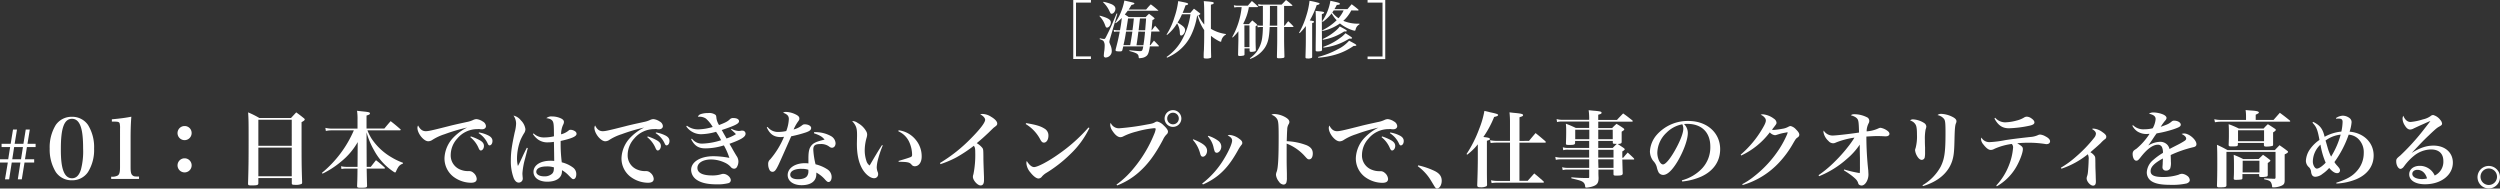 <svg xmlns="http://www.w3.org/2000/svg" viewBox="0 0 960.42 72.42">
  <rect x="0" y="0" width="960.42" height="72.42" fill="#333333" stroke="none"/>
  <g id="レイヤー_2" data-name="レイヤー 2">
    <g id="アートワーク">
      <g>
        <path d="M0,62.45V61.19H3.15l.74-4.68H.61V55.25H4.1L5,49.75H6.53l-.9,5.5H9l.89-5.5h1.56l-.89,5.5h3.12v1.26H10.34L9.6,61.19h3.53v1.26H9.42L8.37,68.9H6.84l1-6.45H4.51l-1,6.45H1.92L3,62.45Zm8.07-1.26.74-4.68H5.43l-.72,4.68Z" style="fill: #fff"/>
        <path d="M21.43,48a7.35,7.35,0,0,1,6.21-3.13A7.32,7.32,0,0,1,33.81,48a16.19,16.19,0,0,1,2.34,9.09,16,16,0,0,1-2.34,9,7.25,7.25,0,0,1-6.17,3.17,7.29,7.29,0,0,1-6.21-3.17,16.52,16.52,0,0,1-2.34-9A16.36,16.36,0,0,1,21.43,48ZM24.37,65.7q1.06,2.77,3.27,2.78c1.63,0,2.75-1.09,3.45-3.33a27.37,27.37,0,0,0,.84-8.09c0-4.16-.32-6.82-1-8.64s-1.76-2.78-3.26-2.78c-3,0-4.29,3.48-4.29,11.42C23.35,61.12,23.67,63.87,24.37,65.7Z" style="fill: #fff"/>
        <path d="M42.71,67.87a4.47,4.47,0,0,0,2.4-.38c.74-.38,1-1.22,1-3.26V49.51a8.22,8.22,0,0,0-.1-1.92c-.12-.71-.54-.87-2.17-.87h-.87v-.89c3-.26,5.38-.58,7.49-1q-.29,3.41-.29,8.06v11.3c0,2,.2,2.75.77,3.2s.83.41,2.47.44v.9H42.71Z" style="fill: #fff"/>
        <path d="M73.62,51.11a2.71,2.71,0,1,1-2.69-2.69A2.66,2.66,0,0,1,73.62,51.11Zm0,12.25a2.71,2.71,0,1,1-5.41,0,2.71,2.71,0,0,1,5.41,0Z" style="fill: #fff"/>
        <path d="M99.25,70.37c0,.74-.44.86-2.65.86-1.15,0-1.31-.09-1.31-.76.19-5.7.22-9.16.22-16.45,0-6.56,0-8.13-.19-10.85a33,33,0,0,1,4.29,2.15H111.8c.86-.93,1.15-1.22,2-2.15,1.28.93,1.67,1.22,2.82,2.15.32.25.45.41.45.6s-.26.52-1.22,1l0,5.12c0,9.57,0,11.64.22,17.95,0,.38-.06.54-.22.67a5.44,5.44,0,0,1-2.4.35c-1.09,0-1.35-.09-1.35-.61v-2H99.25ZM112.08,46H99.25V56h12.83ZM99.25,56.71v11h12.83v-11Z" style="fill: #fff"/>
        <path d="M141.16,50.08a17.47,17.47,0,0,0,1.63,3.24,23.13,23.13,0,0,0,7.77,7.2,23.48,23.48,0,0,0,4.23,2v.35a3.26,3.26,0,0,0-1.92,1.54,10.86,10.86,0,0,0-.71,1.4c-.12.32-.25.45-.38.45s-.48-.19-1.28-.77a22.7,22.7,0,0,1-6.75-7.67,29.86,29.86,0,0,1-2.94-7l.06,13.28h1.57c.7-.9,1.37-1.76,2-2.56a38.89,38.89,0,0,1,3.27,2.75c.13.13.19.22.19.29s-.16.19-.32.19h-6.72c.1,4.86.1,4.86.16,6.56,0,.7-.29.8-2.46.8-1.19,0-1.35-.1-1.38-.67.1-2.37.13-2.92.16-6.69h-4.16a8.85,8.85,0,0,0-2,.16l-.16-1.06a10.14,10.14,0,0,0,2.14.23h4.19l.07-9.51A26.46,26.46,0,0,1,131,62.11a34.19,34.19,0,0,1-7.1,4.61l-.22-.32a43.17,43.17,0,0,0,12.25-16.32h-8.51a10.06,10.06,0,0,0-2.24.23L125,49.12a10.65,10.65,0,0,0,2.43.29h9.92V45.89a20.55,20.55,0,0,0-.19-3.33c1,.13,1.85.2,2.37.26,2.17.22,2.59.35,2.59.74s-.32.51-1.31.83v5h6.84c1.06-1.28,1.38-1.66,2.43-2.85,1.64,1.28,2.15,1.7,3.72,3.08.09.12.16.19.16.25s-.16.19-.32.19Z" style="fill: #fff"/>
        <path d="M163.56,50.4c1,0,2.17-.25,8.6-1.88,1.6-.42,2.72-.68,7.11-1.64a10.25,10.25,0,0,0,2.59-.83,3.2,3.2,0,0,1,1.21-.29,5.25,5.25,0,0,1,2.37.9,2.26,2.26,0,0,1,1.25,1.76c0,.77-.61,1.25-1.57,1.25-.19,0-.48,0-.83-.07s-.54,0-.93,0a10,10,0,0,0-7.68,3.62,9.41,9.41,0,0,0-2.53,6.27A5.84,5.84,0,0,0,177,65.22a7.43,7.43,0,0,0,2.56.51,2,2,0,0,0,.35,0h.32a2.38,2.38,0,0,1,1.66.67,3.29,3.29,0,0,1,1.25,2.3c0,1-.7,1.51-2.24,1.51a11.49,11.49,0,0,1-6.82-2.4,8.89,8.89,0,0,1-3.32-7.14,12.07,12.07,0,0,1,3.58-8,18.88,18.88,0,0,1,5.12-3.68,68.92,68.92,0,0,0-8.64,2.56,19.7,19.7,0,0,0-4.7,2.18,2.86,2.86,0,0,1-1.6.54c-1.73,0-4.16-3-4.16-5.15a2.06,2.06,0,0,1,.25-.93C161.38,49.7,162.31,50.4,163.56,50.4Zm17.31,2a19.62,19.62,0,0,1,3.39,1.44c1.15.64,1.66,1.31,1.66,2.24s-.57,1.73-1.21,1.73c-.29,0-.52-.23-.77-.74a10.71,10.71,0,0,0-3.27-4.38ZM184,50.88a12.4,12.4,0,0,1,3.27,1c1.31.58,1.92,1.28,1.92,2.28s-.52,1.69-1.12,1.69c-.29,0-.49-.19-.71-.7a9.09,9.09,0,0,0-3.49-4Z" style="fill: #fff"/>
        <path d="M202.76,56.9,201.7,61a27.41,27.41,0,0,0-1,5.57c0,.26,0,.54.06,1.06,0,.32.07.64.07.86a1.55,1.55,0,0,1-1.54,1.66c-.77,0-1.41-.54-1.92-1.66a18.48,18.48,0,0,1-1.12-6.78c0-3.14.32-5.44,1.47-10.82a14.85,14.85,0,0,0,.55-3.36,5.41,5.41,0,0,0-1-3.13,5,5,0,0,1,2.85,1.85,5.84,5.84,0,0,1,1.73,3.36,2.88,2.88,0,0,1-.58,1.67A21.84,21.84,0,0,0,200,53.7a20.09,20.09,0,0,0-1.38,7,11.52,11.52,0,0,0,.35,3.07c.55-1,.77-1.47,1.54-3.13s1-2.15,1.89-3.88ZM205,51.27a5.67,5.67,0,0,0,4.09,1.53,16.66,16.66,0,0,0,3.72-.44c0-4-.1-4.93-.36-5.54-.32-.83-1.18-1.28-2.56-1.41a2.79,2.79,0,0,1,2.12-.67,8,8,0,0,1,3.39.7c.83.36,1.25.84,1.25,1.41a2.5,2.5,0,0,1-.32,1.09,8.58,8.58,0,0,0-.77,3.65,7.18,7.18,0,0,0,2.85-1.41,1,1,0,0,1,.76-.32,3.22,3.22,0,0,1,2,.77,1.2,1.2,0,0,1,.32.8c0,1-2,1.82-6.11,2.72v1.21a54.09,54.09,0,0,0,.44,7,11.94,11.94,0,0,1,4.2,1.92,3.09,3.09,0,0,1,1.37,2.62c0,1.16-.45,1.92-1.12,1.92-.38,0-.48-.09-1.82-1.44a10.45,10.45,0,0,0-2.56-2,2.45,2.45,0,0,1,0,.42c0,2.46-2.11,4-5.66,4-3.17,0-5.28-1.51-5.28-3.78,0-2.53,2.62-4.26,6.49-4.26.45,0,.84,0,1.47.07,0-.39-.06-5.5-.12-7.33a15.55,15.55,0,0,1-2.24.19,6.18,6.18,0,0,1-3.84-1.08,8.28,8.28,0,0,1-2-2.15Zm4.93,12.67c-2.4,0-3.91.8-3.91,2.08,0,1,1.22,1.73,3.07,1.73a4.28,4.28,0,0,0,3-1,2.24,2.24,0,0,0,.64-1.38,8.24,8.24,0,0,0,.07-1s0-.07,0-.07A8.69,8.69,0,0,0,209.93,63.94Z" style="fill: #fff"/>
        <path d="M231.53,50.4c1,0,2.17-.25,8.6-1.88,1.6-.42,2.72-.68,7.11-1.64a10.25,10.25,0,0,0,2.59-.83,3.2,3.2,0,0,1,1.21-.29,5.21,5.21,0,0,1,2.37.9,2.24,2.24,0,0,1,1.25,1.76c0,.77-.61,1.25-1.57,1.25-.19,0-.48,0-.83-.07s-.54,0-.93,0a10,10,0,0,0-7.68,3.62,9.4,9.4,0,0,0-2.52,6.27A5.84,5.84,0,0,0,245,65.22a7.43,7.43,0,0,0,2.56.51,2,2,0,0,0,.35,0h.32a2.38,2.38,0,0,1,1.66.67,3.29,3.29,0,0,1,1.25,2.3c0,1-.7,1.51-2.24,1.51a11.46,11.46,0,0,1-6.81-2.4,8.86,8.86,0,0,1-3.33-7.14,12.07,12.07,0,0,1,3.58-8,18.88,18.88,0,0,1,5.12-3.68,68.92,68.92,0,0,0-8.64,2.56,19.7,19.7,0,0,0-4.7,2.18,2.86,2.86,0,0,1-1.6.54c-1.73,0-4.16-3-4.16-5.15a2,2,0,0,1,.26-.93C229.35,49.7,230.28,50.4,231.53,50.4Zm17.31,2a19.29,19.29,0,0,1,3.39,1.44c1.15.64,1.66,1.31,1.66,2.24s-.57,1.73-1.21,1.73c-.29,0-.51-.23-.77-.74a10.78,10.78,0,0,0-3.26-4.38ZM252,50.88a12.4,12.4,0,0,1,3.27,1c1.31.58,1.92,1.28,1.92,2.28s-.52,1.69-1.12,1.69c-.29,0-.48-.19-.71-.7a9.13,9.13,0,0,0-3.48-4Z" style="fill: #fff"/>
        <path d="M263.9,48.29a7,7,0,0,0,4.45,1.41,20.62,20.62,0,0,0,5.44-.93,12.73,12.73,0,0,0-2.62-3.23,4.49,4.49,0,0,0-2.63-.7h-.44c.35-.71.7-.93,1.79-1.19a8.8,8.8,0,0,1,2.14-.22,4.15,4.15,0,0,1,2.72.61c.35.28.39.41.48,1.37a6.9,6.9,0,0,0,1,2.63c2.57-1,3.33-1.38,4.29-2.34a1.76,1.76,0,0,1,1.22-.35c1.34,0,2.17.48,2.17,1.21,0,.93-1.4,1.64-6.65,3.4.26.41.26.41.58,1,.15.28.57,1,1.27,2.24a16.2,16.2,0,0,0,3.62-1.67c-.64-.67-.9-.89-1.89-1.79l.19-.26a6.35,6.35,0,0,0,2.79.84,4.86,4.86,0,0,0,1-.13,1.27,1.27,0,0,1,.32,0,1.17,1.17,0,0,1,1.28,1.18c0,1.22-1.6,2.21-6.18,3.87.83,1.44,1,1.67,1.28,2.24.71,1.22.71,1.22,1.38,2.34a3.86,3.86,0,0,1,.77,2.17,4.24,4.24,0,0,1-.61,2.24,1.25,1.25,0,0,1-1.09.58,1.64,1.64,0,0,1-1.18-.61,6.85,6.85,0,0,0-2.31-1.7,12.74,12.74,0,0,0-5.28-1.24c-3.1,0-5.28,1.31-5.28,3.23s2,2.91,5.67,2.91a11.28,11.28,0,0,0,3.52-.48,2.42,2.42,0,0,1,.77-.13c1.34,0,2.87,1.28,2.87,2.43a1.21,1.21,0,0,1-1,1.16,16.42,16.42,0,0,1-4.35.44c-3.68,0-6.24-.6-8-1.92a4.65,4.65,0,0,1-1.89-3.61c0-3.11,3.56-5.28,8.58-5.28a33.63,33.63,0,0,1,6.11.64,25.77,25.77,0,0,0-2.11-4.8A24.13,24.13,0,0,1,271,57c-2.69,0-4.2-1-5.48-3.52l.29-.23a4.74,4.74,0,0,0,4,1.92,26,26,0,0,0,7.23-1.31,29.52,29.52,0,0,0-1.95-3.23,22.32,22.32,0,0,1-5.76.93,6.94,6.94,0,0,1-5.69-3Z" style="fill: #fff"/>
        <path d="M294.89,48.77a5,5,0,0,0,4.16,1.92,14.3,14.3,0,0,0,3-.35,14.48,14.48,0,0,0,1-4.61c0-1.18-.58-1.82-2.21-2.43A1.69,1.69,0,0,1,302,43a8.79,8.79,0,0,1,3.46.86c1.18.55,1.63,1,1.63,1.67,0,.41-.06.57-.54,1.21a16.06,16.06,0,0,0-1.67,3,8.44,8.44,0,0,0,3-1.41c.6-.48.8-.57,1.28-.57,1.37,0,2.46.64,2.46,1.4s-.58,1.19-2,1.7a47.9,47.9,0,0,1-5.66,1.5c-2.69,6.12-4.32,9.76-4.86,10.91C298,65.54,297.54,66,296.74,66a1.26,1.26,0,0,1-1.12-.74,4.48,4.48,0,0,1-.51-2.14,2.23,2.23,0,0,1,.8-1.92,32.26,32.26,0,0,0,5.28-8.64c-.61.06-.93.1-1.22.1-2.62,0-4.19-1.06-5.4-3.72Zm17.85,2h.74a12.11,12.11,0,0,1,5.73,1.5A3.38,3.38,0,0,1,321,55c0,1.06-.58,1.76-1.41,1.76a1.72,1.72,0,0,1-1-.42,5.16,5.16,0,0,0-3.43-1c-2.05,0-2.72.55-2.72,2.18a29.57,29.57,0,0,0,.87,5.6,14.7,14.7,0,0,1,4.64,2A3.51,3.51,0,0,1,319.49,68c0,1.12-.51,1.92-1.18,1.92-.39,0-.61-.16-1.28-.86a12,12,0,0,0-3.42-2.76v.61c0,2.66-2.08,4.23-5.64,4.23-3.2,0-5.37-1.57-5.37-3.88,0-2.65,2.78-4.57,6.65-4.57a10.1,10.1,0,0,1,1.32.09c0-1.56,0-1.66,0-2,0-2.27.26-3.55.84-4.45.86-1.34,2-1.89,5.37-2.69-.89-1.12-1.85-1.69-4.06-2.43Zm-4.83,14.08c-2.66,0-4.32.86-4.32,2.27,0,1.09,1.06,1.73,3,1.73,1.66,0,2.88-.42,3.45-1.19a3.11,3.11,0,0,0,.51-2c0-.38,0-.45,0-.45A7.93,7.93,0,0,0,307.91,64.87Z" style="fill: #fff"/>
        <path d="M339.14,55.84a40.34,40.34,0,0,0-1.92,5.7,14.55,14.55,0,0,0-.41,2.69,5.1,5.1,0,0,0,.44,2,2.24,2.24,0,0,1,.1.7,1.5,1.5,0,0,1-1.54,1.54c-1.31,0-3-1.25-4.22-3.07-1.6-2.44-2.4-5.79-2.4-10.11,0-.23,0-.23.06-3v-.52c0-2.56-.32-3.48-1.88-5.28a3.64,3.64,0,0,1,2.17.77,8.16,8.16,0,0,1,3.3,3.3,2.52,2.52,0,0,1,.29,1.25,5.17,5.17,0,0,1-.23,1.18,17.78,17.78,0,0,0-.7,4.74,12.79,12.79,0,0,0,.64,4.06,3.15,3.15,0,0,0,1.25,1.79c2.08-3.58,3.32-5.66,4.73-7.81Zm6.08-5.79a10,10,0,0,1,6.62,3.71,9.86,9.86,0,0,1,2.24,6.4c0,2.18-1.08,3.71-2.65,3.71a1.53,1.53,0,0,1-1.28-.67c-.77-.86-1.44-1-4.9-1.05l-.06-.32c2.81-.83,4-1.22,4.54-1.44s.67-.39.67-1a12.27,12.27,0,0,0-1-4.6,8.28,8.28,0,0,0-4.29-4.36Z" style="fill: #fff"/>
        <path d="M361.15,62.59a59.25,59.25,0,0,0,11.94-9.5c3.42-3.45,5.37-6,5.37-7.07,0-.67-.73-1.5-1.92-2.11a3.64,3.64,0,0,1,1-.13,6.4,6.4,0,0,1,3.23,1.09c1.47.86,2.33,1.82,2.33,2.56,0,.57-.16.77-1.28,1.57-.12.09-.12.09-2.08,2-2.23,2.08-2.23,2.08-4.51,4a7.76,7.76,0,0,1,2.21,1.89c.29.45.32.77.35,3.13,0,1.47,0,1.89.23,8,0,.45,0,.9,0,1.22,0,1.31-.42,2-1.31,2-1.19,0-2.95-2-2.95-3.3a2.83,2.83,0,0,1,.2-1,37.53,37.53,0,0,0,.7-8.26c0-1.63-.1-2.08-.54-2.68a53.53,53.53,0,0,1-6.85,4.54,40.11,40.11,0,0,1-6,2.53Z" style="fill: #fff"/>
        <path d="M394.21,47.3c3.58.58,5.5,1.12,7,2.08a3,3,0,0,1,1.56,2.75c0,1.51-.73,2.66-1.72,2.66-.55,0-.87-.26-1.35-1.09a15.06,15.06,0,0,0-5.66-6.05Zm24.32,1.86a34.28,34.28,0,0,1-7.2,9.92,51.78,51.78,0,0,1-9.28,7.29,7.11,7.11,0,0,0-1.73,1.41,1.76,1.76,0,0,1-1.34.8c-.84,0-2-.9-3.14-2.34a6.14,6.14,0,0,1-1.54-3.55,2.64,2.64,0,0,1,.16-.86c.87,1.47,1.92,2.36,2.79,2.36,1.34,0,5.53-2.2,9.34-4.92A62.86,62.86,0,0,0,418.14,49Z" style="fill: #fff"/>
        <path d="M428.92,70.91a34.24,34.24,0,0,0,6.46-6.08,49.53,49.53,0,0,0,8-13.27,7.63,7.63,0,0,0,.6-2c0-.22-.19-.32-.57-.32a37.49,37.49,0,0,0-6.82,1.31,24.29,24.29,0,0,0-5.09,1.86,2.34,2.34,0,0,1-1.12.29c-.92,0-2-.87-3-2.4a4.52,4.52,0,0,1-.87-2.28,2,2,0,0,1,.19-.83A3.38,3.38,0,0,0,430,49.28a92.48,92.48,0,0,0,10.36-1.4c2.4-.42,2.63-.48,3.49-1a2,2,0,0,1,.7-.2A5,5,0,0,1,447,48.13c1.09,1,1.7,1.83,1.7,2.4a1.46,1.46,0,0,1-.58,1.15,7,7,0,0,0-1.34,2c-3.11,5.85-5.83,9.5-9.47,12.67a27.44,27.44,0,0,1-8.13,4.89Zm24.92-25.4a3.22,3.22,0,1,1-3.2-3.2A3.22,3.22,0,0,1,453.84,45.51Zm-5.44,0a2.23,2.23,0,1,0,2.21-2.21A2.22,2.22,0,0,0,448.4,45.51Z" style="fill: #fff"/>
        <path d="M458.41,53.51c3.9,1.57,5.31,2.75,5.31,4.41,0,1.22-.77,2.28-1.63,2.28-.48,0-.77-.29-1-1.09a12.5,12.5,0,0,0-2.84-5.38Zm3.42,17a33.74,33.74,0,0,0,8.51-9.64c1.64-2.68,3-5.72,3-6.84,0-.8-.45-1.35-1.7-2a1.34,1.34,0,0,1,.74-.19,7.06,7.06,0,0,1,3.74,1.51c.77.54,1.12,1,1.12,1.5s-.06.48-.45,1a13.54,13.54,0,0,0-1.21,1.89c-2.53,4.54-4.71,7.29-7.62,9.66a25.3,25.3,0,0,1-5.82,3.46Zm2.37-18.34A12.87,12.87,0,0,1,468,54.08a2.79,2.79,0,0,1,1.18,2.24c0,1.22-.86,2.37-1.76,2.37a.87.87,0,0,1-.77-.51,10.68,10.68,0,0,1-.41-1.41A8.93,8.93,0,0,0,464,52.39Z" style="fill: #fff"/>
        <path d="M489.74,43.81a9.38,9.38,0,0,1,3.52.93c1.41.7,2.08,1.38,2.08,2.11a1.58,1.58,0,0,1-.29.87,4,4,0,0,0-.54,2.11c-.07.64-.13,2.72-.19,4.41A24,24,0,0,1,502,55.81c1.63.74,2.33,1.7,2.33,3.14s-.57,2.27-1.4,2.27c-.48,0-.68-.13-1.51-1.06a18.28,18.28,0,0,0-7.13-5v5c0,2.68,0,2.68.09,6.49,0,.54,0,1,0,1.54a5.9,5.9,0,0,1-.19,1.92,1.16,1.16,0,0,1-1.12.8,2.31,2.31,0,0,1-1.73-1.12,5,5,0,0,1-1.15-2.6,3.45,3.45,0,0,1,.29-1.28c.54-1.56.74-5.27.74-13.47,0-4.6-.1-5.82-.58-6.68a3.88,3.88,0,0,0-2.21-1.67A2.27,2.27,0,0,1,489.74,43.81Z" style="fill: #fff"/>
        <path d="M513.63,50.4c1,0,2.18-.25,8.61-1.88,1.6-.42,2.72-.68,7.11-1.64a10.25,10.25,0,0,0,2.59-.83,3.2,3.2,0,0,1,1.21-.29,5.25,5.25,0,0,1,2.37.9,2.26,2.26,0,0,1,1.25,1.76c0,.77-.61,1.25-1.57,1.25-.19,0-.48,0-.83-.07s-.54,0-.93,0a10,10,0,0,0-7.68,3.62,9.41,9.41,0,0,0-2.53,6.27,5.84,5.84,0,0,0,3.88,5.76,7.43,7.43,0,0,0,2.56.51,2,2,0,0,0,.35,0h.32a2.38,2.38,0,0,1,1.66.67,3.29,3.29,0,0,1,1.25,2.3c0,1-.7,1.51-2.24,1.51a11.49,11.49,0,0,1-6.82-2.4,8.89,8.89,0,0,1-3.32-7.14,12.07,12.07,0,0,1,3.58-8,18.88,18.88,0,0,1,5.12-3.68,68.92,68.92,0,0,0-8.64,2.56,19.7,19.7,0,0,0-4.7,2.18,2.86,2.86,0,0,1-1.6.54c-1.73,0-4.16-3-4.16-5.15a2.06,2.06,0,0,1,.25-.93C511.46,49.7,512.39,50.4,513.63,50.4Zm17.32,2a19.62,19.62,0,0,1,3.39,1.44c1.15.64,1.66,1.31,1.66,2.24s-.57,1.73-1.21,1.73c-.29,0-.52-.23-.77-.74a10.71,10.71,0,0,0-3.27-4.38Zm3.13-1.51a12.4,12.4,0,0,1,3.27,1c1.31.58,1.92,1.28,1.92,2.28s-.52,1.69-1.12,1.69c-.29,0-.48-.19-.71-.7a9.09,9.09,0,0,0-3.49-4Z" style="fill: #fff"/>
        <path d="M544.84,63.52a28.92,28.92,0,0,1,6.27,2.15c1.89.92,2.75,2.08,2.75,3.77s-.9,3-1.82,3c-.23,0-.45-.16-.74-.51-.1-.13-.1-.13-1.63-2.66a18.65,18.65,0,0,0-5-5.41Z" style="fill: #fff"/>
        <path d="M563.4,59.17a46.77,46.77,0,0,0,4.86-9.66,34,34,0,0,0,2-6.91l2.39.57c2.28.48,2.88.71,2.88,1s-.35.51-1.53.76a38,38,0,0,1-4.13,7.68,5.17,5.17,0,0,0,.67.1c1.41.19,1.83.35,1.83.7s-.23.36-1.15.68V65c0,2,0,2.56.06,5.69v.19a.77.77,0,0,1-.26.68,4.73,4.73,0,0,1-2.4.38c-.86,0-1.12-.19-1.12-.86.16-4.36.23-7.59.23-10.37V55.43a21.64,21.64,0,0,1-4.1,4Zm24-5.05c1.08-1.32,1.44-1.73,2.52-3,1.64,1.31,2.12,1.73,3.72,3.1.16.19.22.29.22.39s-.13.19-.38.19h-9.76V69.47h3.16l2.53-2.84c1.54,1.24,2,1.66,3.52,3,.13.16.19.26.19.35s-.12.2-.35.2H575.43a13.67,13.67,0,0,0-2.4.16l-.23-1.09a11.57,11.57,0,0,0,2.63.25h4.67V54.79H575a17.22,17.22,0,0,0-2.34.16l-.22-1.09a13.05,13.05,0,0,0,2.56.26h5.09V47a33,33,0,0,0-.19-3.84c1.05.13,1.88.22,2.4.26,2.2.22,2.81.41,2.81.8s-.32.48-1.37.83v9.09Z" style="fill: #fff"/>
        <path d="M602.4,57.51a6.41,6.41,0,0,0-1.86.19l-.16-1.12a7.59,7.59,0,0,0,2,.26h8.13V54.15h-5.41v.64c0,.77-.35.89-2.27.89-1.09,0-1.25-.06-1.25-.57.07-1.76.1-3.14.1-4.74,0-.89,0-1.57-.13-2.85a40.63,40.63,0,0,1,3.84,1.64h5.12V46.69h-10.4a7.78,7.78,0,0,0-1.95.19L598,45.73a7.36,7.36,0,0,0,2.14.29h10.37a23.91,23.91,0,0,0-.2-3.68c1,.1,1.8.19,2.31.22,2.14.2,2.65.32,2.65.74s-.35.51-1.28.77v2h7.2c1-1.12,1.35-1.44,2.37-2.5,1.6,1.12,2,1.48,3.55,2.69.1.13.16.19.16.26s-.16.22-.32.22H614v2.47h5.32c.7-.74.92-.93,1.69-1.64a29.51,29.51,0,0,1,2.56,1.64c.29.19.42.35.42.51s-.13.35-1,.86c0,2.53,0,2.53,0,3.87,0,.64-.26.77-1.54.87,1.34.86,1.34.86,2.37,1.57.25.22.35.35.35.48s-.22.41-.93.8v2.43h.35c.74-.9,1-1.19,1.73-2,1.06,1,1.38,1.25,2.37,2.24a.62.62,0,0,1,.13.29c0,.1-.13.16-.32.16h-4.26c.07,2.4.07,3.13.16,5.25,0,.76-.45.92-2.43.92-1,0-1.12-.09-1.12-.67V65.15h-5.79c0,1.86,0,1.86.06,3.2,0,2.05-.61,2.82-2.72,3.4a10.49,10.49,0,0,1-2,.32c-.32,0-.42-.13-.45-.58a2.09,2.09,0,0,0-1.09-1.73c-.61-.35-1.09-.51-4.19-1.25l0-.41a61.58,61.58,0,0,0,6.37.29h.09c.29,0,.39-.1.39-.36V65.15h-8.32a7.22,7.22,0,0,0-1.86.2l-.22-1.12a7.46,7.46,0,0,0,2.08.25h8.32V61.22h-11a7.18,7.18,0,0,0-1.82.19l-.2-1.15a8.19,8.19,0,0,0,2,.29h11v-3Zm8.16-7.68h-5.41v3.65h5.41Zm9,0H614v3.65h5.57Zm0,7c.61-.64.61-.64,1.57-1.57-1.41,0-1.54,0-1.54-.55v-.57H614v2.69ZM614,60.55h5.86v-3H614Zm0,.67v.64l.07,2.62h5.79V61.22Z" style="fill: #fff"/>
        <path d="M646.11,69.28a16.54,16.54,0,0,0,7.74-4.54,11.89,11.89,0,0,0,3.2-8.42c0-5.47-3.33-8.73-8.83-8.73a10.6,10.6,0,0,0-1.28.06,4.76,4.76,0,0,1,1.47,3.43c0,2.56-1.63,7-3.93,10.91-2.08,3.45-3.94,5.21-5.54,5.21a2.1,2.1,0,0,1-1.73-.93,7.77,7.77,0,0,1-.73-2.11,5.64,5.64,0,0,0-1.38-2.37,6.11,6.11,0,0,1-1.25-3.67,10.57,10.57,0,0,1,2.69-6.4,15.87,15.87,0,0,1,12.06-5.25c7.14,0,12.23,4.51,12.23,10.85,0,4.63-2.56,8.35-7.2,10.49a23.84,23.84,0,0,1-7.39,1.92Zm-6-18.2a10.91,10.91,0,0,0-3.42,7.61c0,2.21,1.09,4.48,2.18,4.48s3.16-2.65,5.24-6.59c1.6-3,2.56-5.66,2.56-7.07a4,4,0,0,0-.12-1.06,3.53,3.53,0,0,0-.26-.7A11.56,11.56,0,0,0,640.12,51.08Z" style="fill: #fff"/>
        <path d="M668.73,59.4A39.1,39.1,0,0,0,677,49.51c1-1.67,1.38-2.56,1.38-3.2a1.56,1.56,0,0,0-.45-1.12,3.39,3.39,0,0,0-1.54-1.09,1.84,1.84,0,0,1,.83-.19,8.33,8.33,0,0,1,4.26,1.69,2.06,2.06,0,0,1,1,1.48c0,.44-.06.57-.86,1.6,0,0-.42.54-.9,1.18.29,0,.52.06.64.06a30.53,30.53,0,0,0,3.33-.44,6.56,6.56,0,0,0,2.21-.71c.57-.29.7-.35,1-.35A4.07,4.07,0,0,1,690,49.76c.83.8,1.24,1.44,1.24,2a1.24,1.24,0,0,1-.6,1c-.68.48-.71.51-1.64,2.08a38.42,38.42,0,0,1-5.63,7.71,31.12,31.12,0,0,1-13.88,8.54l-.16-.35A27.46,27.46,0,0,0,674,67.65a43.43,43.43,0,0,0,9.63-10.56,38.08,38.08,0,0,0,2.94-5.53c.06-.23.13-.36.13-.42a.54.54,0,0,0,.06-.16.28.28,0,0,0-.09-.16h-.1a.28.28,0,0,1-.13,0s-.06,0-.13.06-.19,0-.35.07a18.24,18.24,0,0,0-2.43.54l-1.21.38a2.72,2.72,0,0,1-.42.07,3.15,3.15,0,0,1-2-1.09,29.41,29.41,0,0,1-11,8.9Z" style="fill: #fff"/>
        <path d="M698.62,67.3a43.5,43.5,0,0,0,6.18-5.15,56.69,56.69,0,0,0,5.25-5.89,32.56,32.56,0,0,0,2.37-3.39,31,31,0,0,0-7.14,1.89,2.26,2.26,0,0,1-1.09.28,2.4,2.4,0,0,1-1.76-.89,6,6,0,0,1-1.92-3.39,1.94,1.94,0,0,1,.1-.61A4,4,0,0,0,704,52.07c1.31,0,7.14-.67,10.18-1.15-.07-3.14-.16-4.16-.39-4.77-.28-.83-1.21-1.44-2.75-1.86.42-.35.67-.41,1.51-.41A10.82,10.82,0,0,1,717.12,45a1.53,1.53,0,0,1,1,1.47,1.92,1.92,0,0,1-.25.89,6.82,6.82,0,0,0-.77,3.11,12.68,12.68,0,0,0,4.61-1.19,2,2,0,0,1,.73-.19,6.22,6.22,0,0,1,2.43,1c.68.45,1,.87,1,1.35s-.52.92-1.25.92a7,7,0,0,1-.74,0c-.86-.06-1.89-.09-2.94-.09-.55,0-1.86.06-3.94.19a124.09,124.09,0,0,0,.74,13.15c0,.48.06,1,.06,1.41,0,2.17-1.28,4.25-2.62,4.25a1.64,1.64,0,0,1-.87-.25c-.28-.16-.35-.29-.57-1a4.14,4.14,0,0,0-1.06-1.44,19.94,19.94,0,0,0-2.33-1.85c-.42-.29-.8-.55-1.22-.8-.16-.13-.45-.29-.77-.51l.1-.32a47.35,47.35,0,0,0,6,1.4,25.7,25.7,0,0,0,.07-2.68c0-.8,0-1.92,0-3.07-.07-3.24-.07-3.24-.07-5.19a26.81,26.81,0,0,1-4.89,5.44,36.88,36.88,0,0,1-10.72,6.69Z" style="fill: #fff"/>
        <path d="M735,45.86a8.85,8.85,0,0,1,4.26,1.44,1.7,1.7,0,0,1,.77,1.31v.07a5.34,5.34,0,0,1-.29,1.12,19.22,19.22,0,0,0-.26,4c0,.52,0,1.48.07,2.85,0,.77,0,1.54,0,1.89a9.4,9.4,0,0,1-.1,1.73,1.21,1.21,0,0,1-1.18,1.15c-.58,0-1.22-.51-1.76-1.41a5.69,5.69,0,0,1-.8-2.27,1.75,1.75,0,0,1,.19-.8,17.59,17.59,0,0,0,.54-5.18c0-2.24-.16-3.36-.6-4s-.8-1-2.05-1.53A1.8,1.8,0,0,1,735,45.86Zm3.52,25.34a18.61,18.61,0,0,0,7-7.13c1.5-3,1.88-5.63,1.88-13,0-3.62-.09-4.71-.54-5.35a4.2,4.2,0,0,0-2.53-1.5,2.06,2.06,0,0,1,1.47-.48,10.68,10.68,0,0,1,3.81.93c1.38.64,2,1.18,2,1.92a2,2,0,0,1-.22.83c-.32.8-.45,2.18-.54,6.37-.1,4.57-.29,6.08-.84,7.9-1.44,4.61-5.34,8-11.2,9.79Z" style="fill: #fff"/>
        <path d="M766.93,71.23a23.74,23.74,0,0,0,4.8-7.64,23.14,23.14,0,0,0,1.63-6.82,1.83,1.83,0,0,0-.51-1.47,24.12,24.12,0,0,0-6.69,1.89,2.8,2.8,0,0,1-1.37.41c-.83,0-1.73-.67-2.82-2.08a3.62,3.62,0,0,1-.93-2,2,2,0,0,1,.16-.68,3.44,3.44,0,0,0,3.11,1.76,38.53,38.53,0,0,0,6-.76c2.53-.39,5.51-.77,9.73-1.22a8.34,8.34,0,0,0,2.78-.67,2.23,2.23,0,0,1,.93-.26,5,5,0,0,1,2,.67c1.22.61,1.82,1.28,1.82,1.92s-.51,1.09-1.34,1.09a2.65,2.65,0,0,1-.58-.06,40,40,0,0,0-6-.48,43.36,43.36,0,0,0-4.7.22c1.89,1.12,2.17,1.44,2.17,2.27,0,1.44-1.34,4.87-2.81,7.27a20.26,20.26,0,0,1-7.23,7Zm-.45-26A5.13,5.13,0,0,0,770.32,47a18.5,18.5,0,0,0,4.48-.71,9.7,9.7,0,0,0,2.85-1.18,1.87,1.87,0,0,1,1-.29,3.2,3.2,0,0,1,1.73.64c.8.55,1.18,1.06,1.18,1.57s-.41.93-1.85,1.25a43.11,43.11,0,0,1-7.94,1c-2.49,0-4.13-1.09-5.57-3.75Z" style="fill: #fff"/>
        <path d="M791.73,64.42a35.89,35.89,0,0,0,5.76-4.19,51.68,51.68,0,0,0,7-7.27,2.84,2.84,0,0,0,.7-1.56c0-.68-.45-1.22-1.54-1.86a1.78,1.78,0,0,1,.71-.13,6.58,6.58,0,0,1,3.33,1.35c1,.67,1.47,1.21,1.47,1.72a1.1,1.1,0,0,1-.61,1.06A10.93,10.93,0,0,0,807,55c-1.73,1.6-2,1.79-3.94,3.49a5,5,0,0,1,1.63,1.44c.26.48.26.48.29,2.94,0,2,.07,2.53.13,4.8,0,.7.06,1.57.06,2.14,0,1-.38,1.51-1.08,1.51-1.06,0-2.47-1.6-2.47-2.82a2.56,2.56,0,0,1,.13-.7,6.26,6.26,0,0,0,.35-1.54c.13-1.09.29-3.68.29-4.86a3.87,3.87,0,0,0-.32-2.14,32.86,32.86,0,0,1-10.14,5.56Z" style="fill: #fff"/>
        <path d="M819.45,48.1a5.67,5.67,0,0,0,4.38,1.57,13,13,0,0,0,3.17-.39,8.55,8.55,0,0,0,1.12-3.52c0-1.08-.74-1.66-2.56-2.08a2.86,2.86,0,0,1,1.73-.48,10.27,10.27,0,0,1,3.62.74c.89.38,1.4.86,1.4,1.41a1.65,1.65,0,0,1-.54,1,23,23,0,0,0-1.7,2.37c2.85-1,3.14-1.15,4.23-2.05a1.28,1.28,0,0,1,.89-.32c1.41,0,2.59.7,2.59,1.54,0,.67-.57,1-2.65,1.72a43.11,43.11,0,0,1-6.63,1.64c-1,1.37-1.21,1.76-1.56,2.27-1.22,1.79-1.22,1.79-1.67,2.4a9.17,9.17,0,0,1,4.58-1.44,3.71,3.71,0,0,1,2.72,1.09,3.62,3.62,0,0,1,.89,1.69c.55-.32.55-.32,3-1.57,1-.48,2.12-1.15,2.76-1.56.44-.29.64-.58.64-.87,0-.64-.61-1.25-1.76-1.79a2.64,2.64,0,0,1,1-.19c1.89,0,4.7,2.43,4.7,4.09,0,.64-.32,1-1.25,1.19a44.42,44.42,0,0,0-8.64,3c.07,2.14.07,2.2.07,2.52a6.74,6.74,0,0,1-.26,2.63,1.73,1.73,0,0,1-1.57.83,1.27,1.27,0,0,1-1.4-1.34c0-.1,0-.1.09-1.28,0-.74.07-1.19.07-2.05-3.43,1.92-4.71,3.26-4.71,4.89S827.74,68,831,68a19.64,19.64,0,0,0,5.89-.86,3.64,3.64,0,0,1,1.34-.38,3.88,3.88,0,0,1,1.95.73,2.18,2.18,0,0,1,1.06,1.7c0,.57-.45,1-1.18,1.28a25.51,25.51,0,0,1-6.24.54c-3.52,0-5.7-.41-7.24-1.37a4,4,0,0,1-1.85-3.49,6.63,6.63,0,0,1,2.43-4.67,24.31,24.31,0,0,1,3.78-2.75,5.06,5.06,0,0,0-.39-2.24,1.7,1.7,0,0,0-1.53-.9c-1.95,0-4.19,1.63-6.69,4.86-.83,1.06-1.12,1.28-1.63,1.28-.8,0-1.41-1.12-1.41-2.62a1.89,1.89,0,0,1,.26-1c.22-.32.25-.35,1.24-1a25.51,25.51,0,0,0,5-5.69c-.51,0-.83.06-1.06.06a6.56,6.56,0,0,1-3.65-1,6.1,6.1,0,0,1-1.92-2.21Z" style="fill: #fff"/>
        <path d="M873.41,46.08l2.43-2.75c1.7,1.25,2.24,1.67,3.88,3,.09.1.12.16.12.22s-.12.2-.28.2h-26.4a13.08,13.08,0,0,0-2.24.22l-.26-1.18a10.44,10.44,0,0,0,2.47.28h9.72V44.39a16.08,16.08,0,0,0-.16-2.11c1,.09,1.8.16,2.31.19,2,.13,2.78.35,2.78.77,0,.22-.06.25-1.21.83v2Zm.51,11.59c.74-.8,1-1.06,1.8-1.89,1.34.93,1.76,1.22,3,2.18.2.12.26.25.26.35,0,.32-.26.51-1.28,1v4.58c0,.67,0,1,0,3.2,0,.8,0,.8,0,2.14s-.32,1.7-1.28,2.14a8.16,8.16,0,0,1-3.19.61c-.26,0-.36-.06-.36-.35a3.84,3.84,0,0,0-.45-1.57c-.41-.61-.92-.83-2.59-1.18l0-.39c1.19.1,1.35.1,4,.2.26-.07.36-.2.36-.55V58.34H855.33v6.53l0,6.24c0,.76-.36.86-2.79.86-.64,0-.83-.13-.86-.61.09-2.75.13-5,.13-8.25,0-3.46,0-5.79-.13-7.49,1.82.83,2.37,1.12,4.06,2.05Zm-4.31-8.29a15.06,15.06,0,0,1,1.63-1.66c1.21.73,1.6,1,2.78,1.79.19.16.29.29.29.41s-.29.52-1.06.93v1.7c0,.06,0,.89,0,2v1c0,.32-.1.44-.29.51a9.4,9.4,0,0,1-2.34.25c-.64,0-.83-.12-.9-.54v-.86h-10v.76c-.09.52-.35.58-2.49.58-.8,0-1-.1-1.06-.51.1-2.53.1-2.66.1-4.39,0-1.47,0-2.2-.1-3.64a30.26,30.26,0,0,1,3.9,1.66Zm-1.92,11.71,1.69-1.63c1.19.83,1.54,1.09,2.62,1.95.17.13.2.19.2.29s0,.25-1,.93v1.28l0,3v.36a.57.57,0,0,1-.32.54,8.86,8.86,0,0,1-2.05.19c-.7,0-.9-.09-.93-.48v-.64h-6.43v1.63c-.06.29-.16.39-.51.45a13,13,0,0,1-2,.13c-.61,0-.8-.1-.84-.51.1-1.57.1-2.21.1-4.1,0-2.4,0-3.23-.1-5a32.59,32.59,0,0,1,3.65,1.63Zm-7.91-6.85h10V50.05h-10Zm1.76,12H868V61.76h-6.43Z" style="fill: #fff"/>
        <path d="M888.65,46.82c2.63,1.31,3.68,2.66,4.39,5.73a16.78,16.78,0,0,1,6.43-2,18.85,18.85,0,0,0,.48-3.71c0-.93-.42-1.28-1.54-1.28a4.94,4.94,0,0,0-.93.07l-.06-.29a5.1,5.1,0,0,1,2.62-.9,4.39,4.39,0,0,1,2.59.93A1.91,1.91,0,0,1,903.4,47a14.49,14.49,0,0,1-.77,3.58c5.48.48,9.25,4.23,9.25,9.15,0,4-2.33,7.27-6.65,9.12a22.87,22.87,0,0,1-7.65,1.67l-.06-.32c4.25-1.38,6.3-2.56,8.15-4.77a10.3,10.3,0,0,0,2.41-6.66,7.11,7.11,0,0,0-2.25-5.56,6,6,0,0,0-3.55-1.48,40,40,0,0,1-5.47,10.53,7.19,7.19,0,0,0,1.06,1.38c.89,1,1.09,1.34,1.09,1.88a1.05,1.05,0,0,1-1.16,1c-.86,0-1.88-.67-3-2a12.93,12.93,0,0,1-2.56,2.27,4.68,4.68,0,0,1-2.72,1.12c-1,0-1.48-.57-1.67-1.82a2.71,2.71,0,0,0-1-2,3.33,3.33,0,0,1-1-2.3,8.5,8.5,0,0,1,1.47-4.32,14.16,14.16,0,0,1,3.74-3.71c-.73-4-1.15-5-2.69-6.63Zm-.13,15.26c0,1.31.77,2.69,1.54,2.69s2.11-.9,3.39-2.27a29.47,29.47,0,0,1-2-6.94A9,9,0,0,0,888.52,62.08ZM894.28,57a19.23,19.23,0,0,0,1.25,3.16,31.32,31.32,0,0,0,3.68-8.44A11.64,11.64,0,0,0,893.39,54C893.58,54.53,893.58,54.53,894.28,57Z" style="fill: #fff"/>
        <path d="M926.31,58.88c3.27-2.08,5.79-2.94,8.58-2.94,4.41,0,7.42,2.66,7.42,6.53,0,4.8-4.54,8.32-10.72,8.32-3.65,0-6.05-1.51-6.05-3.81,0-1.92,1.67-3.27,4.07-3.27a6.24,6.24,0,0,1,5.73,3.72,5.85,5.85,0,0,0,3.32-5.54c0-2.88-1.69-4.48-4.76-4.48a10.73,10.73,0,0,0-6.44,2.37,20.74,20.74,0,0,0-3.67,3.81c-.55.73-.61.83-.9,1a1.33,1.33,0,0,1-.67.29c-.87,0-1.67-1.41-1.67-2.88,0-.9.16-1.12,1.51-2.21a86.28,86.28,0,0,0,8.51-9.28c3.07-3.93,3.07-3.93,3.07-4a.1.1,0,0,0-.06,0h0a3.39,3.39,0,0,1-.64.25c-.25.13-.83.36-1.63.74l-1.6.7-2.4,1.12a3.15,3.15,0,0,1-1.4.45c-.71,0-1.38-.48-2-1.5a5.12,5.12,0,0,1-.93-2.66,2.54,2.54,0,0,1,.29-1.15c.64,1.57,1.6,2.4,2.78,2.4a22,22,0,0,0,4.77-1,8,8,0,0,0,2.88-1.22,1.57,1.57,0,0,1,1-.45h.07a5.13,5.13,0,0,1,2.75,1.92,2.36,2.36,0,0,1,.64,1.38c0,.42-.19.64-1,1.09s-1.18.67-3.84,3.2c-1.69,1.6-2.36,2.27-4.67,4.7l-2.27,2.4Zm2.37,6.37c-1.15,0-1.95.64-1.95,1.54,0,1.18,1.5,2,3.65,2a7.62,7.62,0,0,0,2-.25C931.82,66.47,930.41,65.25,928.68,65.25Z" style="fill: #fff"/>
        <path d="M960.42,68.07a4.32,4.32,0,1,1-4.31-4.32A4.33,4.33,0,0,1,960.42,68.07Zm-7.48,0a3.17,3.17,0,0,0,6.33,0,3.17,3.17,0,1,0-6.33,0Z" style="fill: #fff"/>
      </g>
      <g>
        <path d="M419.1,1h-5.73V21.67h5.73v1h-6.79V0h6.79Z" style="fill: #fff"/>
        <path d="M422.46,6c3.2.88,4.28,1.53,4.28,2.61s-.77,2-1.47,2a.46.46,0,0,1-.36-.17c-.14-.16-.14-.16-.5-1.1a8.83,8.83,0,0,0-2-3.1Zm.08,8.69a8.87,8.87,0,0,0,1.6.28c.36,0,.46-.14,1.13-1.51,1.47-2.93,2-4.22,3.7-8.3l.29.09-2.88,9.82a6,6,0,0,0-.2,1c0,.22.05.34.36,1.13a5.53,5.53,0,0,1,.56,2.33,2.38,2.38,0,0,1-.68,1.82,2.42,2.42,0,0,1-1.65.75.68.68,0,0,1-.72-.77,16,16,0,0,1,.21-1.94,17,17,0,0,0,.12-1.76,3.15,3.15,0,0,0-.4-1.77c-.2-.29-.27-.34-1.54-.84Zm1.36-14a15.7,15.7,0,0,1,3.29,1c.94.51,1.32,1,1.32,1.71,0,.91-.74,1.89-1.46,1.89-.34,0-.39-.09-.94-1.22A10.26,10.26,0,0,0,423.78.89Zm7.28,18.55c-.12.41-.32.51-1,.51-1.2,0-1.6-.1-1.6-.41a2.16,2.16,0,0,1,0-.29c.87-3.31,1-3.91,1.59-6.91h-.91a4.82,4.82,0,0,0-1.25.12l-.17-.82a5.08,5.08,0,0,0,1.49.19h.93c.36-1.92.51-2.88.7-4.73a19.77,19.77,0,0,1-2.3,2l-.22-.19a22,22,0,0,0,3.5-8.5c3.84.87,3.84.87,3.84,1.13s-.21.34-1.12.58c-.51.88-.7,1.2-1.08,1.75h6.72c.76-.91,1-1.2,1.8-2a33.79,33.79,0,0,1,2.73,2.21A.38.38,0,0,1,445,4c0,.07-.09.12-.24.12H433.24c-.5.67-.6.82-1.13,1.44.51.31.77.48,1.49,1h6.53c.55-.57.72-.74,1.29-1.27.82.62,1.08.82,1.85,1.46.19.17.27.27.27.39s-.22.31-.8.55c-.07.72-.19,2-.36,3.91h.12l1.25-1.7a24.21,24.21,0,0,1,1.66,1.92.21.21,0,0,1,.09.17c0,.07-.09.12-.21.12h-3c-.34,3.48-.36,3.93-.58,5.21H442c.55-.75.75-1,1.32-1.71.82.82,1.06,1.08,1.83,1.92a.29.29,0,0,1,.07.17c0,.07-.07.12-.22.12h-3.26c-.36,2.21-.63,3-1.15,3.55a3.49,3.49,0,0,1-1.83.87,7.3,7.3,0,0,1-1,.12c-.22,0-.29-.08-.32-.46-.09-1.15-.64-1.51-3.55-2.3l0-.29c2.06.21,3.46.33,4,.33.91,0,1-.12,1.32-1.82h-7.68Zm3-1.89c.52-3,.52-3,.84-5.21h-2.43c-.36,2.33-.5,3.09-1,5.21Zm.88-5.72c.24-1.77.27-1.82.53-4.53h-2.23c-.19,1.34-.19,1.34-.7,4.53Zm2.28.51c-.12.89-.19,1.51-.26,2-.22,1.63-.22,1.63-.48,3.24h2.66c.27-1.64.44-2.93.63-5.21Zm2.6-.51c.28-3.41.28-3.41.36-4.53h-2.36c-.09.81-.26,2.33-.52,4.53Z" style="fill: #fff"/>
        <path d="M457.31,4.94c.58-.69.77-.91,1.37-1.6,1,.74,1.32,1,2.31,1.77.09.1.14.17.14.24s-.24.34-.74.51a14.66,14.66,0,0,0,2.25,3.57c0-6.48-.05-7.7-.19-9,3.48.27,3.82.34,3.82.72s-.34.46-1.08.65v9.27a15,15,0,0,0,5.78,2l0,.21a3.46,3.46,0,0,0-1.8,2.52c0,.17-.1.24-.22.24a3,3,0,0,1-.91-.38,16.44,16.44,0,0,1-2.83-1.9c0,1.06,0,1.06,0,2.62,0,.79,0,2.59.08,5.4,0,.24-.05.38-.17.46a4.32,4.32,0,0,1-1.71.24c-.76,0-1-.1-1-.46,0-.7,0-1.63.1-2.81.07-2.54.1-3.55.1-5.3,0-.55,0-1.32,0-2.35A18.29,18.29,0,0,1,460.07,6l-.19,0a25.58,25.58,0,0,1-2,6.85A17.35,17.35,0,0,1,452.15,20a19.33,19.33,0,0,1-3.81,2.16l-.17-.28A19.58,19.58,0,0,0,453.69,16a28.33,28.33,0,0,0,3.65-10.51h-3.27a20.72,20.72,0,0,1-1.68,3.17c2.31,1.41,2.88,2,2.88,2.93s-.79,2.06-1.51,2.06c-.33,0-.45-.22-.5-.84a7.35,7.35,0,0,0-1.06-3.84,16.61,16.61,0,0,1-3.86,4.46l-.19-.14a25.93,25.93,0,0,0,3-6.55A30.75,30.75,0,0,0,452.63.43c3.27.6,3.8.77,3.8,1.08s-.2.34-1,.55a29.86,29.86,0,0,1-1.1,2.88Z" style="fill: #fff"/>
        <path d="M479.78,2.74a20.67,20.67,0,0,1-2.16,6.33c.07.07.09.1.19.19h2c.53-.6.69-.79,1.29-1.41.72.6.94.77,1.61,1.37.17.17.24.26.24.36s-.12.24-.6.52v3.44c0,3.05,0,3.05.1,5.69a.49.49,0,0,1-.43.52,4.49,4.49,0,0,1-1.25.17c-.58,0-.72-.09-.72-.48V18.6h-1.95v2.26a.44.44,0,0,1-.36.48,6.76,6.76,0,0,1-1.41.17c-.51,0-.7-.12-.7-.46.07-3.48.12-5.3.12-5.5V12a17.56,17.56,0,0,1-2.21,2.43l-.16-.2A29.39,29.39,0,0,0,477,2.74h-1.42a6,6,0,0,0-1.39.14L474,2a6,6,0,0,0,1.53.19h3.84c.68-.81.87-1,1.56-1.8,1,.82,1.28,1.08,2.24,2,.09.1.12.14.12.22s-.1.12-.27.12ZM478.07,18.1H480V9.77h-1.95Zm15.24-8.24h.25c.55-.76.74-1,1.34-1.72.84.79,1.08,1,1.9,1.89.09.1.12.15.12.22s-.1.12-.24.12h-3.37v3c0,3,0,3.28.13,8.32a.48.48,0,0,1-.41.56,8.94,8.94,0,0,1-1.68.14c-.63,0-.8-.1-.8-.5.12-5.14.12-5.5.12-8.52v-3h-2.9c-.19,4.25-.65,6.14-1.94,8.09a11.26,11.26,0,0,1-5.55,4.17l-.14-.24a11.73,11.73,0,0,0,2.71-2.61,11.89,11.89,0,0,0,2.09-5.71c.12-.89.19-2.14.24-3.7h-.72a7.37,7.37,0,0,0-1.27.12L483,9.7a5.82,5.82,0,0,0,1.49.16h.67V2.28h-.12a9.36,9.36,0,0,0-1.56.12l-.14-.84a6.71,6.71,0,0,0,1.73.22h7.27C493,1.15,493.53.55,494.06,0c1,.77,1.29,1,2.28,1.87.12.1.17.17.17.24s-.15.17-.31.17h-2.89Zm-5.44-7.58c0,4.18,0,6.05-.08,7.58h2.88V2.28Z" style="fill: #fff"/>
        <path d="M499.05,12.6a30.82,30.82,0,0,0,2.79-6.55A28.86,28.86,0,0,0,503.08.31a28.13,28.13,0,0,1,3.58.82c.19.09.29.19.29.31s-.34.41-1.11.5a31.84,31.84,0,0,1-2.66,5.91c1.42.21,1.63.29,1.63.53s-.21.33-.72.48V19.32l0,2.47a.53.53,0,0,1-.15.44,3.18,3.18,0,0,1-1.53.24c-.72,0-.89-.12-.89-.53.12-4,.14-5.11.14-7.51V10a21.67,21.67,0,0,1-2.37,2.74Zm9.63-7.73c0,.19-.15.29-.87.58q0,6.41.07,13.61c0,.31-.09.45-.33.55a6.46,6.46,0,0,1-1.39.14c-.56,0-.72-.09-.72-.5,0-3.34.07-5.11.07-9.07,0-3.12,0-4.23-.1-6C508.32,4.46,508.68,4.54,508.68,4.87Zm-2.31,17a32.33,32.33,0,0,0,7.66-3,13.33,13.33,0,0,0,4.25-3.24c2.33,1.23,2.78,1.51,2.78,1.73s-.29.29-1,.29H520A23.55,23.55,0,0,1,513,21a31.88,31.88,0,0,1-6.6,1.18ZM519.12,4a13.54,13.54,0,0,1-3.07,4,14.42,14.42,0,0,0,5.73,1.1h.48l0,.27a2.79,2.79,0,0,0-1.47,1.94c-.12.43-.17.48-.36.48a4.56,4.56,0,0,1-1.05-.26A14.66,14.66,0,0,1,514.77,9a17.92,17.92,0,0,1-6.72,2.9l-.12-.24a20.8,20.8,0,0,0,5.57-3.89,11.42,11.42,0,0,1-1.92-2.64,16.82,16.82,0,0,1-3.43,3.29l-.22-.24A19.28,19.28,0,0,0,511.1.31c3.15.67,3.63.82,3.63,1.15s-.32.36-1.18.44c-.41.79-.51,1-.89,1.6h5c.7-.81.92-1.08,1.61-1.87,1.15.87,1.51,1.13,2.52,2,.1.12.15.19.15.24s-.12.17-.32.17Zm-11,11a21,21,0,0,0,4.78-3,9.36,9.36,0,0,0,1.8-1.84c2.09,1.1,2.69,1.46,2.69,1.68s-.17.24-.44.24a4.25,4.25,0,0,1-.57,0,20.39,20.39,0,0,1-8.16,3.19Zm.24,3a23.86,23.86,0,0,0,6.43-3.39,10.17,10.17,0,0,0,2.09-1.85c2.09,1.32,2.55,1.64,2.55,1.83s-.2.26-.51.26-.36,0-.6,0a23.2,23.2,0,0,1-9.89,3.45Zm4-14c-.22.33-.29.43-.53.77A9.29,9.29,0,0,0,514.22,7a11.62,11.62,0,0,0,1.95-3Z" style="fill: #fff"/>
        <path d="M532.17,0V22.71h-6.79v-1h5.74V1h-5.74V0Z" style="fill: #fff"/>
      </g>
    </g>
  </g>
</svg>
